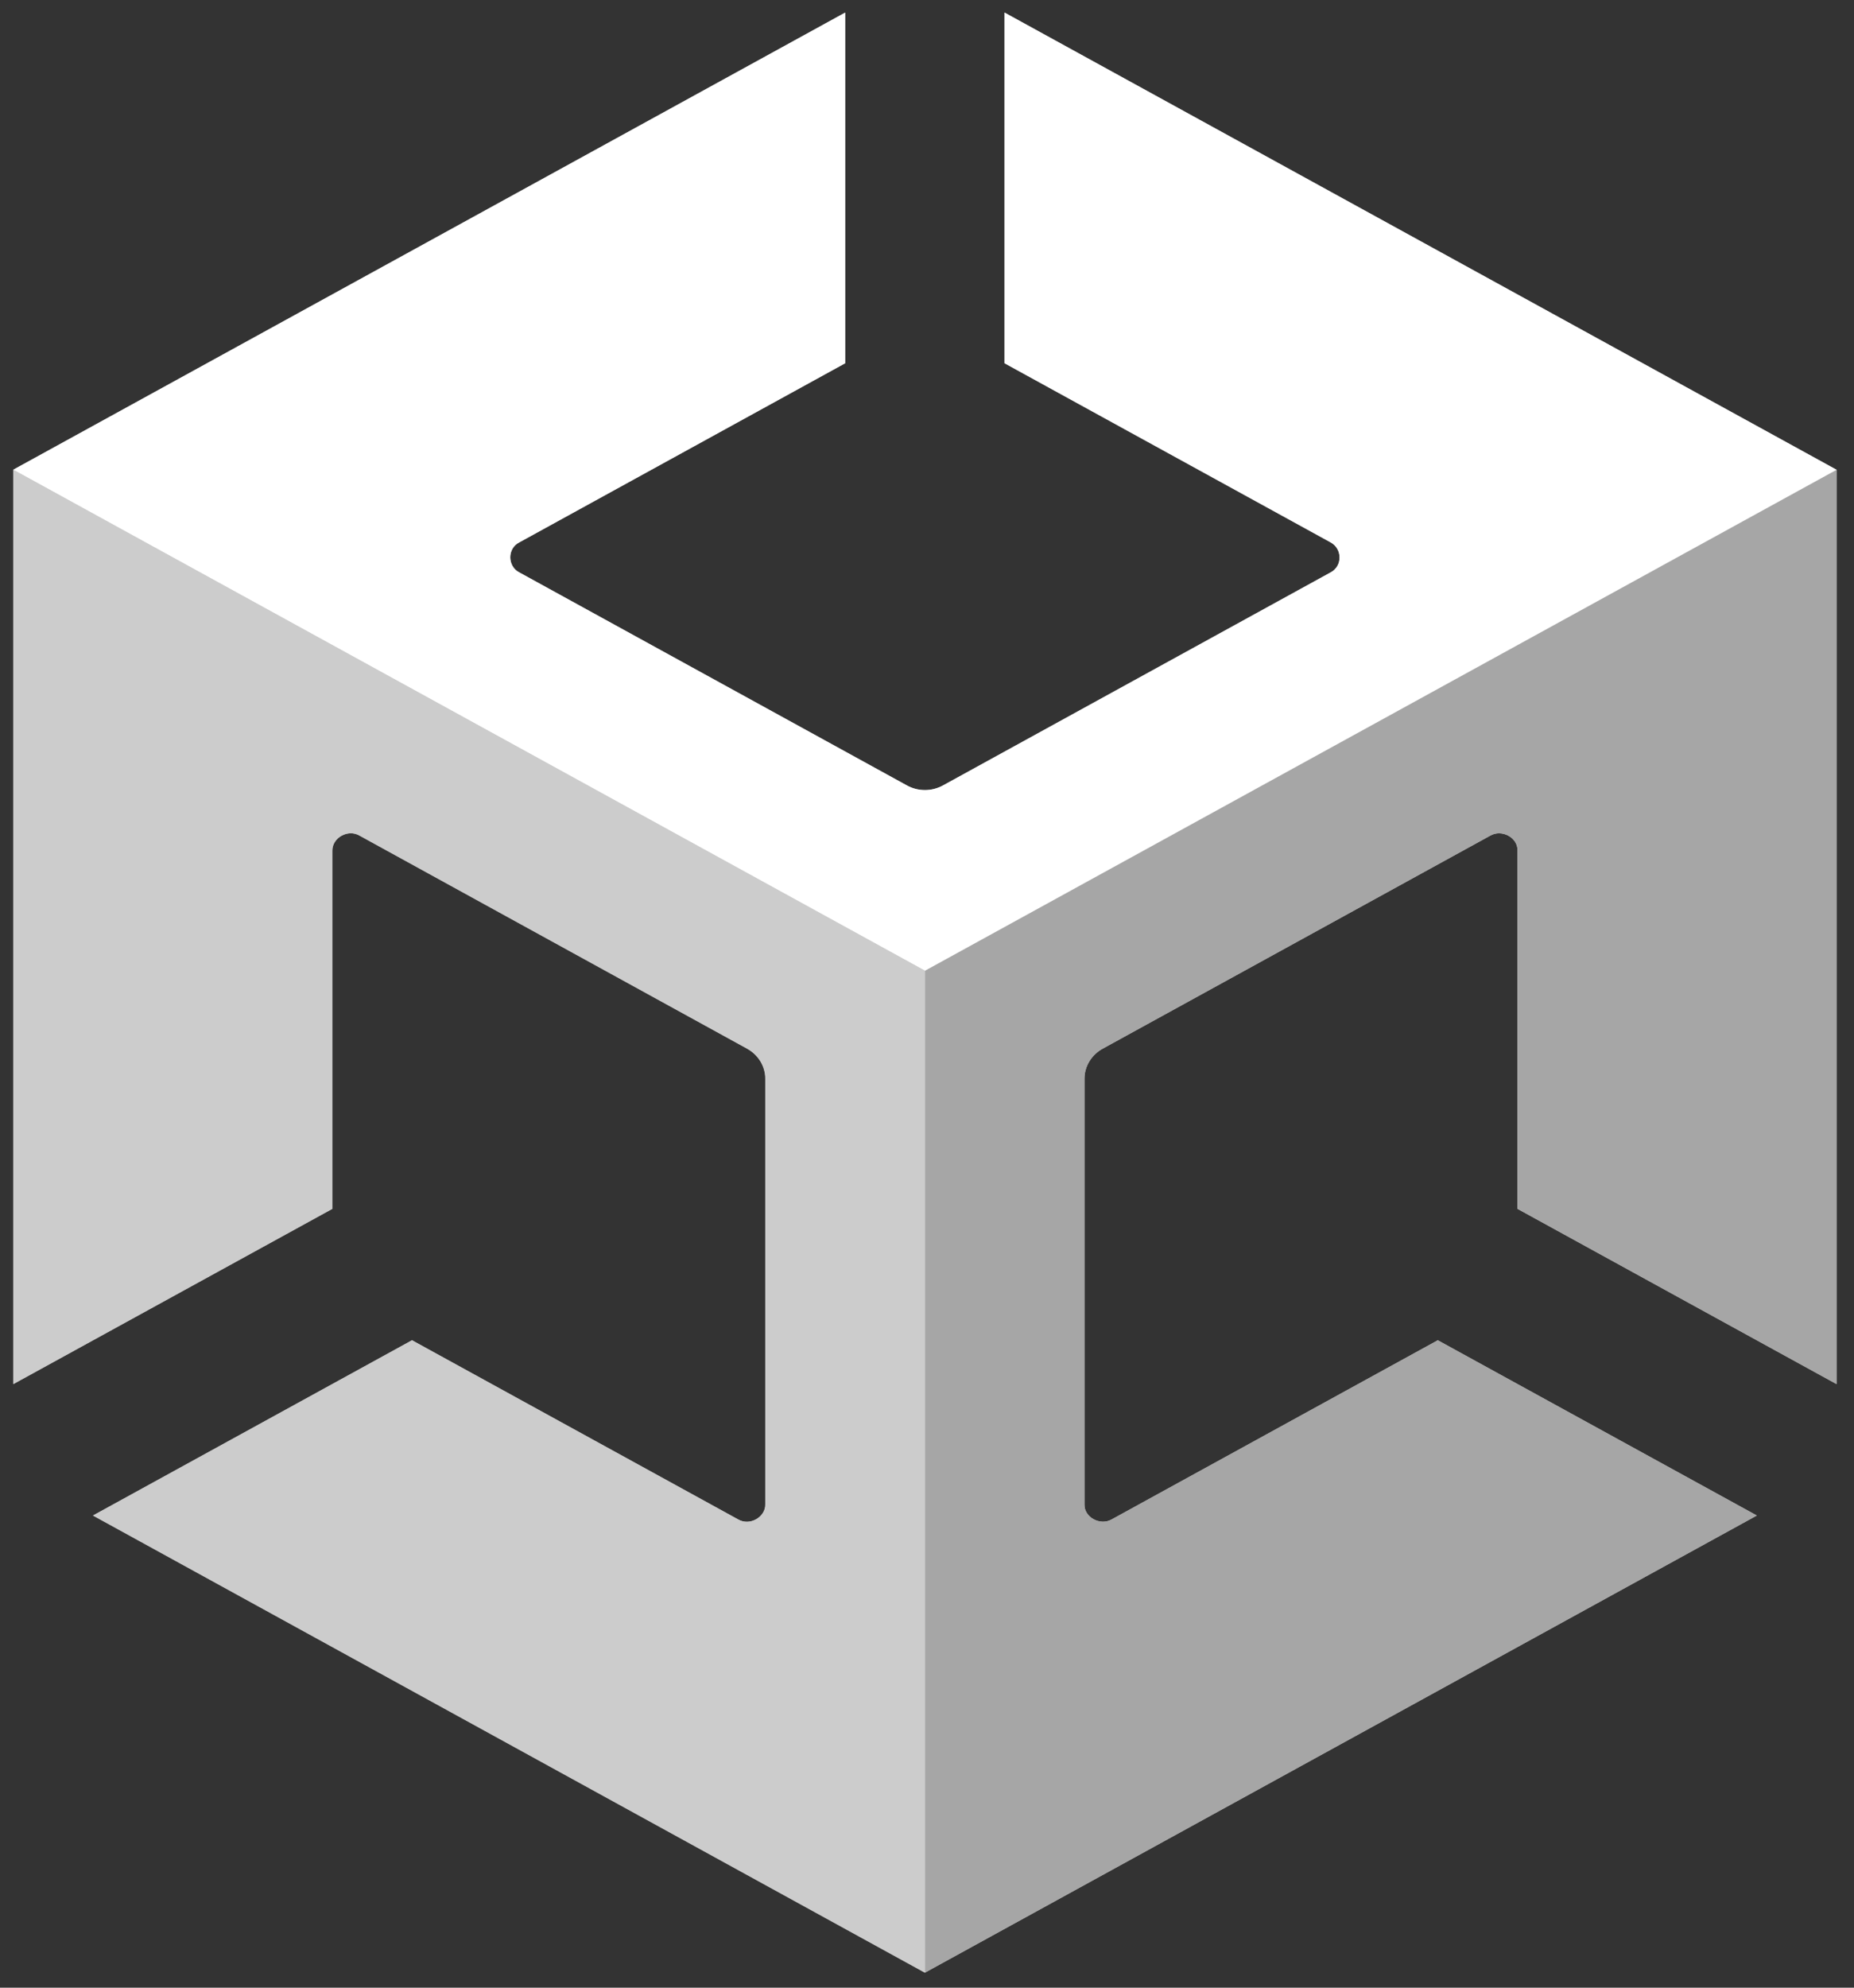 <svg width="42" height="45" viewBox="0 0 42 45" fill="none" xmlns="http://www.w3.org/2000/svg">
<rect x="0" y="0" width="42" height="45" fill="#333333" stroke="none"/>
<g clip-path="url(#clip0_572_4825)">
<path d="M41.604 31.335V10.635L22.757 0.285V8.224L30.143 12.279C30.409 12.421 30.418 12.816 30.143 12.959L21.366 17.78C21.101 17.927 20.787 17.918 20.541 17.78L11.764 12.959C11.494 12.821 11.489 12.417 11.764 12.279L19.146 8.224V0.285L0.299 10.635V31.335V31.239V31.335L7.526 27.368V19.259C7.521 18.969 7.878 18.763 8.144 18.919L16.92 23.74C17.186 23.887 17.335 24.149 17.335 24.42V34.058C17.34 34.347 16.983 34.554 16.717 34.398L9.331 30.343L2.104 34.311L20.951 44.661L39.798 34.311L32.571 30.343L25.185 34.398C24.924 34.549 24.557 34.352 24.567 34.058V24.42C24.567 24.131 24.736 23.873 24.982 23.74L33.759 18.919C34.02 18.767 34.386 18.96 34.377 19.259V27.368L41.604 31.335Z" fill="#CCCCCC"/>
<path d="M20.952 44.66L39.799 34.31L32.572 30.343L25.186 34.398C24.925 34.549 24.558 34.352 24.568 34.058V24.419C24.568 24.13 24.737 23.873 24.983 23.74L33.76 18.918C34.02 18.767 34.387 18.96 34.378 19.258V27.367L41.605 31.335V10.635L20.952 21.977V44.66Z" fill="#A6A6A6"/>
<path d="M22.757 0.285V8.224L30.143 12.279C30.409 12.421 30.418 12.816 30.143 12.959L21.366 17.78C21.101 17.927 20.787 17.918 20.541 17.78L11.764 12.959C11.494 12.821 11.489 12.417 11.764 12.279L19.146 8.224V0.285L0.299 10.635L20.951 21.977L41.604 10.635L22.757 0.285Z" fill="white"/>
<path d="M16.722 34.398L9.336 30.343L2.109 34.31L20.956 44.66V21.977L0.304 10.635V31.335V31.238V31.335L7.531 27.367V19.258C7.526 18.969 7.883 18.762 8.149 18.918L16.925 23.74C17.191 23.887 17.34 24.148 17.34 24.419V34.058C17.345 34.347 16.988 34.554 16.722 34.398Z" fill="#CCCCCC"/>
</g>
<defs>
<clipPath id="clip0_572_4825">
<rect width="42" height="45" fill="white"/>
</clipPath>
</defs>
</svg>
